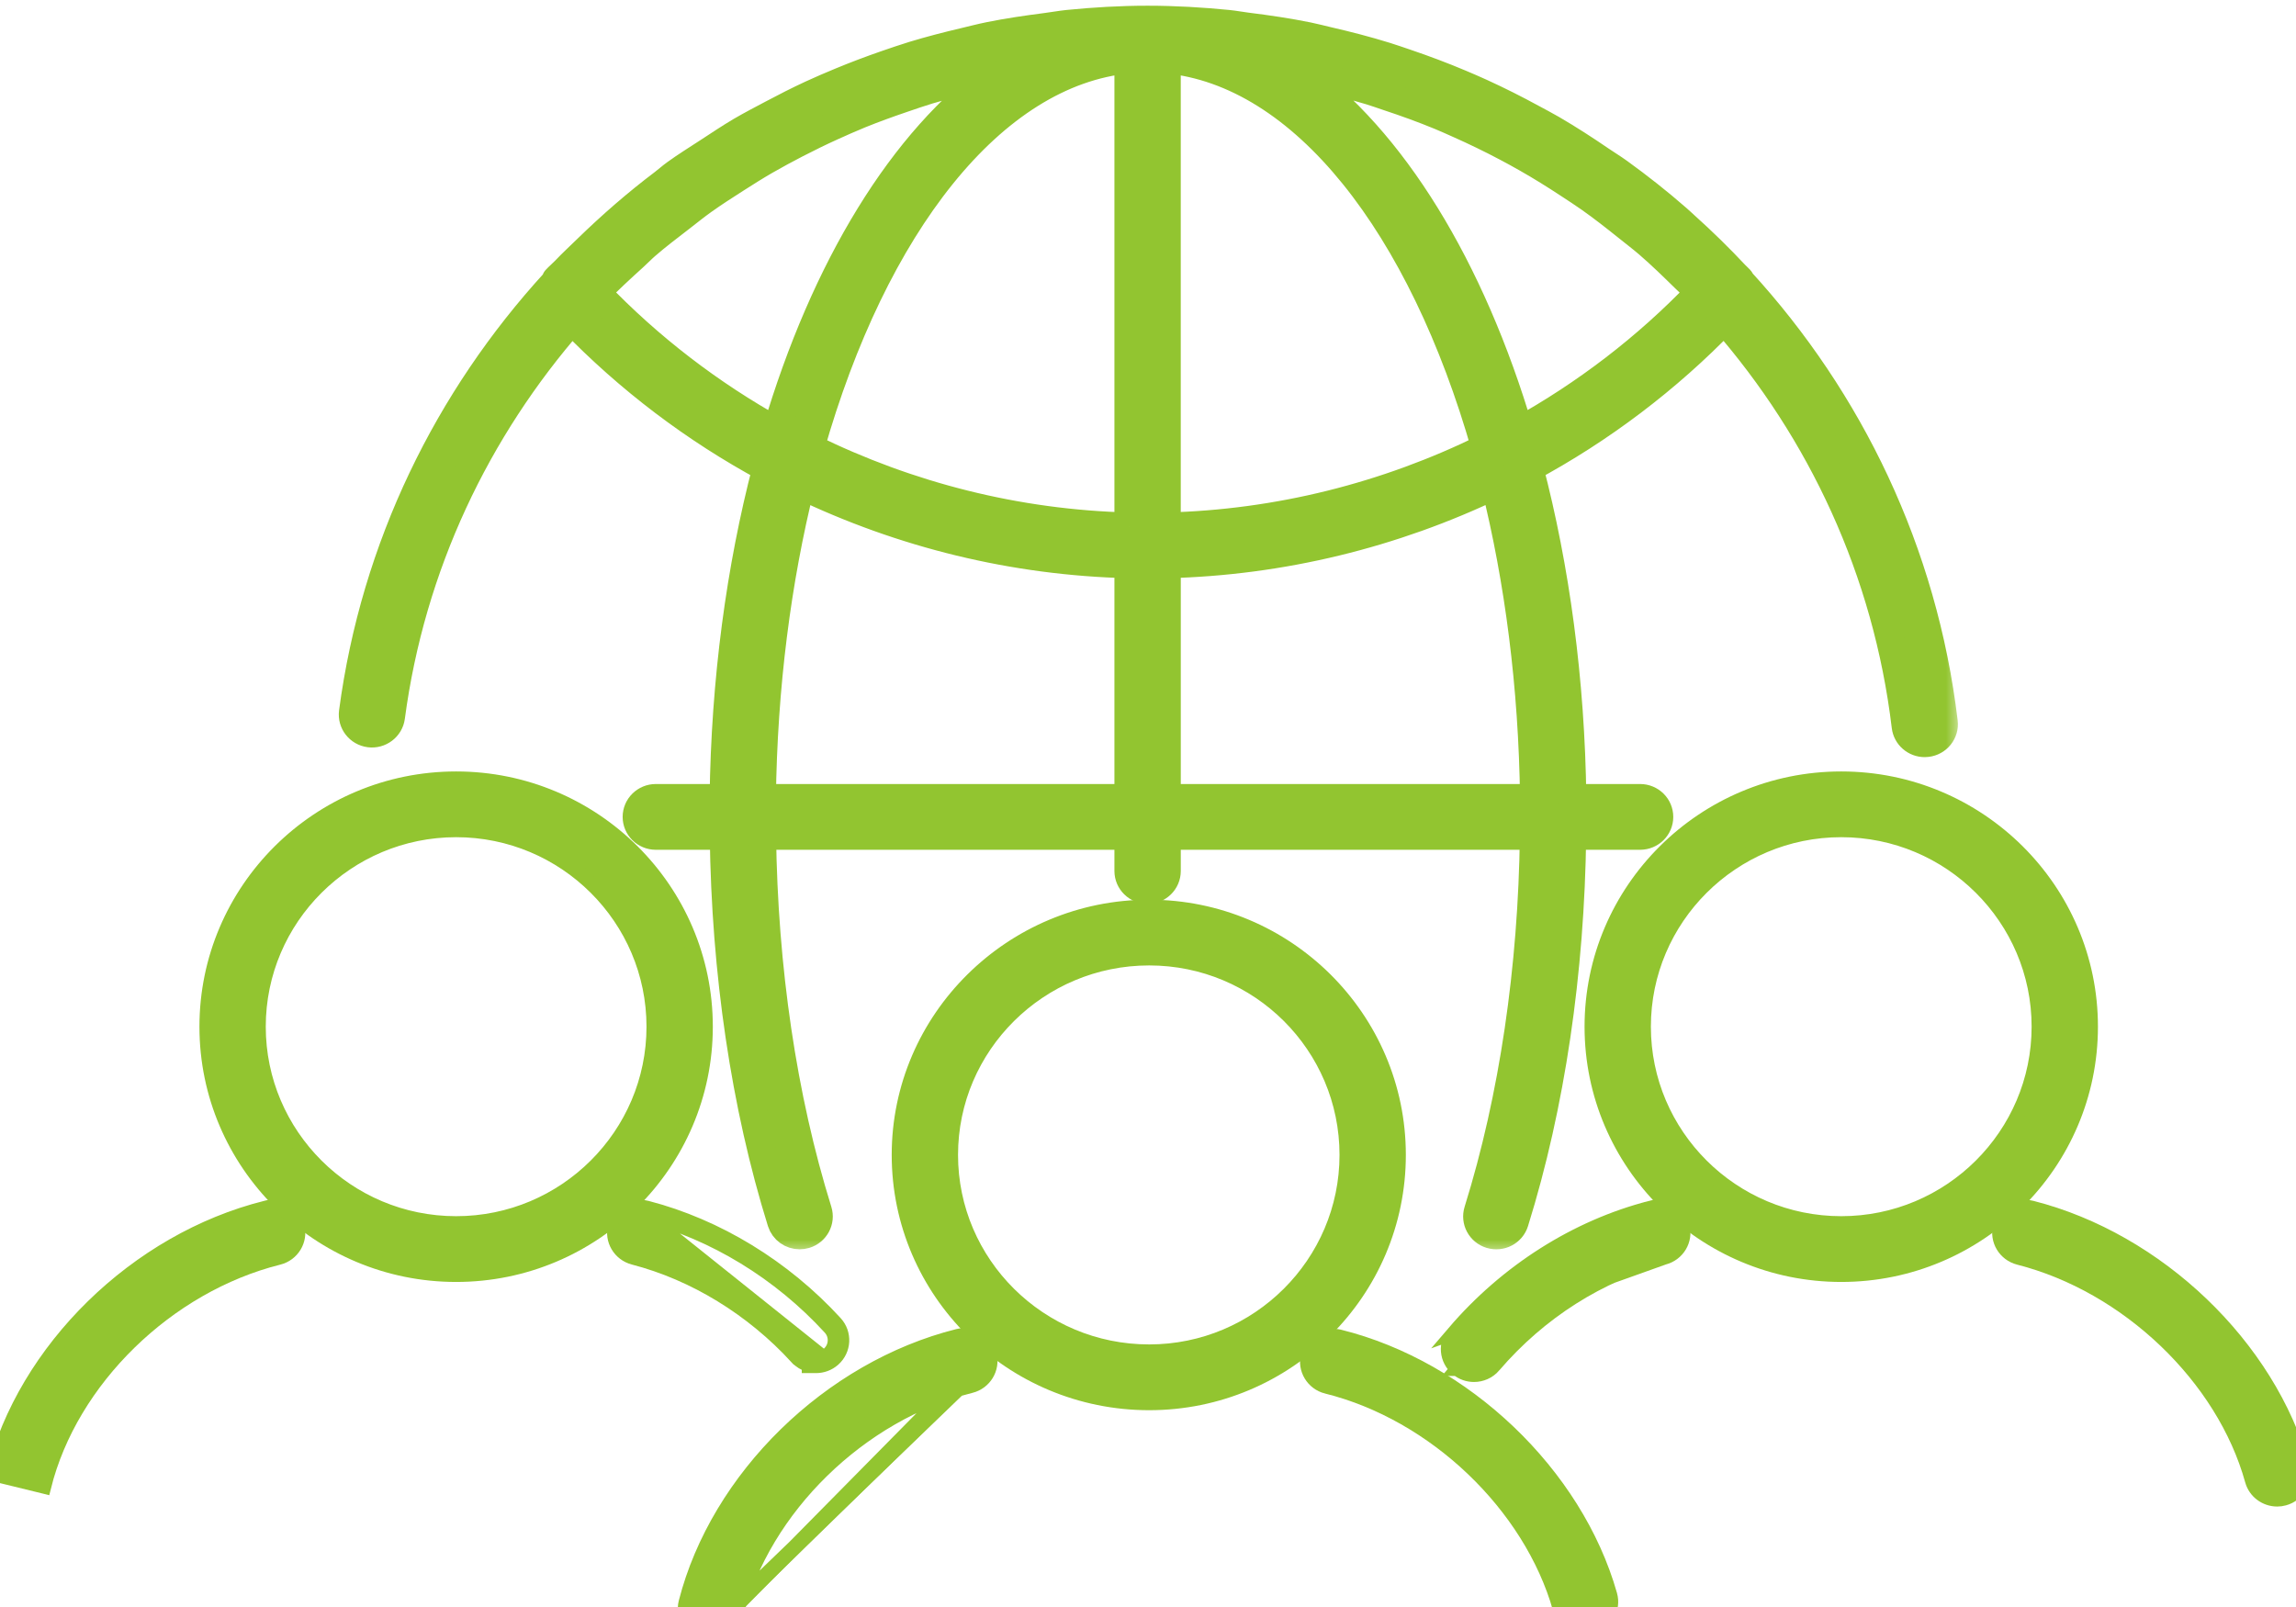 <svg width="80" height="56" viewBox="0 0 80 56" fill="none" xmlns="http://www.w3.org/2000/svg">
<g clip-path="url(#clip0_17434_9994)">
<path d="M46.673 46.581L46.673 46.581L46.671 46.581C46.191 46.465 45.699 46.747 45.575 47.23L45.575 47.23C45.451 47.713 45.749 48.199 46.231 48.319L46.232 48.319C49.983 49.252 53.328 52.443 54.355 56.062L54.356 56.062C54.469 56.459 54.834 56.715 55.227 56.715C55.308 56.715 55.389 56.704 55.468 56.683L55.468 56.683L55.471 56.682C55.95 56.55 56.236 56.056 56.099 55.576C54.9 51.356 51.027 47.665 46.673 46.581Z" fill="#92C530" stroke="#92C530" stroke-width="0.5"/>
<path d="M48.734 40.246C48.734 35.478 44.833 31.602 40.04 31.602C35.248 31.602 31.32 35.477 31.32 40.246C31.32 45.015 35.234 48.892 40.04 48.892C44.847 48.892 48.734 45.014 48.734 40.246ZM40.04 47.1C36.229 47.1 33.131 44.023 33.131 40.246C33.131 36.469 36.229 33.393 40.04 33.393C43.85 33.393 46.923 36.469 46.923 40.246C46.923 44.023 43.836 47.1 40.04 47.1Z" fill="#92C530" stroke="#92C530" stroke-width="0.5"/>
<path d="M24.552 56.924L24.552 56.923C24.069 56.803 23.771 56.318 23.895 55.835C25.01 51.485 28.907 47.678 33.378 46.559C33.862 46.437 34.354 46.727 34.478 47.206L34.478 47.206C34.602 47.689 34.304 48.175 33.822 48.295M24.552 56.924L33.761 48.053M24.552 56.924C24.627 56.942 24.701 56.95 24.773 56.95C25.175 56.95 25.546 56.683 25.65 56.274M24.552 56.924L25.408 56.212M33.822 48.295C33.822 48.295 33.822 48.295 33.822 48.295L33.761 48.053M33.822 48.295C33.822 48.295 33.822 48.295 33.822 48.295L33.761 48.053M33.822 48.295C29.968 49.26 26.606 52.548 25.65 56.274M33.761 48.053C29.822 49.039 26.387 52.394 25.408 56.212M25.65 56.274C25.65 56.274 25.651 56.274 25.651 56.274L25.408 56.212M25.65 56.274L25.408 56.212M25.408 56.212C25.334 56.505 25.067 56.7 24.773 56.7C24.72 56.7 24.666 56.694 24.612 56.681C24.261 56.593 24.049 56.242 24.137 55.897C25.228 51.639 29.053 47.899 33.439 46.802C33.791 46.712 34.146 46.923 34.236 47.269L25.408 56.212Z" fill="#92C530" stroke="#92C530" stroke-width="0.5"/>
<path d="M50.668 46.434C52.495 44.299 54.926 42.755 57.518 42.091L57.519 42.095L57.519 42.091C57.995 41.97 58.494 42.249 58.621 42.731L58.621 42.731C58.749 43.213 58.454 43.701 57.972 43.824L50.668 46.434ZM50.668 46.434C50.343 46.813 50.393 47.381 50.777 47.699M50.668 46.434L57.972 43.824C55.746 44.396 53.641 45.732 52.05 47.591L52.05 47.592C51.87 47.801 51.615 47.909 51.358 47.909C51.153 47.909 50.946 47.84 50.777 47.699M50.777 47.699C50.777 47.699 50.777 47.699 50.776 47.699L50.936 47.507L50.777 47.699C50.777 47.699 50.777 47.699 50.777 47.699Z" fill="#92C530" stroke="#92C530" stroke-width="0.5"/>
<path d="M80.218 51.117C79.052 46.911 75.18 43.208 70.796 42.091L70.796 42.091C70.311 41.968 69.819 42.252 69.693 42.734C69.566 43.216 69.862 43.703 70.344 43.827L70.344 43.827C74.129 44.791 77.474 47.992 78.471 51.59C78.582 51.991 78.949 52.249 79.344 52.249C79.422 52.249 79.502 52.24 79.583 52.217C80.063 52.088 80.351 51.597 80.218 51.117L80.218 51.117Z" fill="#92C530" stroke="#92C530" stroke-width="0.5"/>
<path d="M29.041 47.369C29.413 47.037 29.444 46.469 29.106 46.101C27.32 44.151 24.989 42.726 22.538 42.091L22.538 42.091L22.536 42.09C22.061 41.971 21.562 42.247 21.433 42.727L21.433 42.727L21.433 42.728C21.304 43.211 21.597 43.699 22.079 43.824C24.187 44.371 26.209 45.605 27.764 47.304L27.765 47.304C27.882 47.432 28.029 47.519 28.186 47.564V47.599H28.436C28.65 47.599 28.867 47.523 29.041 47.369ZM29.041 47.369C29.041 47.369 29.041 47.369 29.041 47.369L28.875 47.182M29.041 47.369C29.041 47.369 29.041 47.369 29.041 47.368L28.875 47.182M28.875 47.182C28.817 47.233 28.753 47.273 28.686 47.3L22.475 42.333C24.877 42.956 27.167 44.354 28.922 46.27C29.165 46.535 29.143 46.943 28.875 47.182Z" fill="#92C530" stroke="#92C530" stroke-width="0.5"/>
<path d="M72.849 35.777C72.849 31.009 68.948 27.133 64.155 27.133C59.362 27.133 55.461 31.009 55.461 35.777C55.461 40.546 59.362 44.423 64.155 44.423C68.947 44.423 72.849 40.546 72.849 35.777ZM64.155 42.631C60.359 42.631 57.272 39.556 57.272 35.777C57.272 31.999 60.359 28.924 64.155 28.924C67.951 28.924 71.038 32 71.038 35.777C71.038 39.555 67.951 42.631 64.155 42.631Z" fill="#92C530" stroke="#92C530" stroke-width="0.5"/>
<path d="M9.704 43.827C10.187 43.707 10.484 43.221 10.36 42.738C10.263 42.363 9.94 42.102 9.571 42.066V42.013L9.26 42.091C4.759 43.216 0.861 47.025 -0.223 51.371L1.534 51.801L1.292 51.74L1.534 51.801C2.462 48.086 5.822 44.799 9.704 43.827ZM9.704 43.827C9.704 43.827 9.704 43.827 9.704 43.827L9.644 43.585L9.704 43.827C9.704 43.827 9.704 43.827 9.704 43.827Z" fill="#92C530" stroke="#92C530" stroke-width="0.5"/>
<path d="M24.587 35.777C24.587 31.009 20.686 27.133 15.893 27.133C11.101 27.133 7.199 31.009 7.199 35.777C7.199 40.546 11.101 44.423 15.893 44.423C20.686 44.423 24.587 40.546 24.587 35.777ZM15.893 42.631C12.097 42.631 9.01 39.556 9.01 35.777C9.01 31.999 12.097 28.924 15.893 28.924C19.689 28.924 22.776 32 22.776 35.777C22.776 39.555 19.689 42.631 15.893 42.631Z" fill="#92C530" stroke="#92C530" stroke-width="0.5"/>
<mask id="path-10-outside-1_17434_9994" maskUnits="userSpaceOnUse" x="11.305" y="-0.301" width="57" height="44" fill="black">
<rect fill="white" x="11.305" y="-0.301" width="57" height="44"/>
<path d="M12.875 25.543C13.229 25.59 13.563 25.34 13.61 24.986C14.312 19.696 16.596 14.949 19.922 11.146C21.926 13.219 24.22 14.952 26.721 16.302C25.809 19.798 25.276 23.695 25.225 27.821H22.851C22.489 27.821 22.195 28.11 22.195 28.467C22.195 28.824 22.489 29.113 22.851 29.113H25.23C25.289 33.864 25.966 38.509 27.235 42.579C27.322 42.856 27.581 43.035 27.862 43.035C27.925 43.035 27.99 43.026 28.054 43.007C28.4 42.902 28.595 42.541 28.488 42.2C27.257 38.251 26.599 33.736 26.541 29.113H39.33V30.352C39.33 30.709 39.624 30.998 39.986 30.998C40.349 30.998 40.642 30.709 40.642 30.352V29.113H53.457C53.399 33.735 52.741 38.249 51.51 42.2C51.403 42.541 51.598 42.902 51.944 43.007C52.291 43.112 52.657 42.92 52.763 42.579C54.032 38.508 54.709 33.863 54.768 29.113H57.146C57.509 29.113 57.802 28.824 57.802 28.467C57.802 28.11 57.509 27.821 57.146 27.821H54.773C54.722 23.695 54.188 19.797 53.273 16.301C55.779 14.95 58.076 13.216 60.081 11.141C63.466 15.02 65.763 19.885 66.412 25.314C66.452 25.642 66.735 25.884 67.063 25.884C67.088 25.884 67.114 25.882 67.14 25.879C67.5 25.838 67.757 25.517 67.715 25.162C67.006 19.236 64.433 13.942 60.638 9.798C60.627 9.782 60.632 9.761 60.618 9.746C60.565 9.688 60.505 9.64 60.451 9.582C59.898 8.991 59.319 8.425 58.717 7.884C58.621 7.798 58.529 7.708 58.431 7.624C57.78 7.054 57.099 6.518 56.397 6.01C56.196 5.865 55.984 5.736 55.779 5.597C55.222 5.216 54.656 4.849 54.072 4.509C53.844 4.377 53.612 4.256 53.381 4.131C52.795 3.811 52.199 3.511 51.589 3.233C51.357 3.128 51.125 3.027 50.89 2.928C50.263 2.663 49.625 2.423 48.976 2.203C48.745 2.125 48.516 2.044 48.283 1.972C47.62 1.766 46.946 1.592 46.263 1.435C46.032 1.382 45.805 1.32 45.573 1.273C44.873 1.131 44.161 1.026 43.443 0.937C43.225 0.91 43.011 0.868 42.792 0.846C41.867 0.754 40.933 0.699 39.986 0.699C39.039 0.699 38.125 0.754 37.21 0.845C36.953 0.871 36.701 0.919 36.446 0.951C35.783 1.036 35.125 1.132 34.476 1.263C34.178 1.323 33.886 1.4 33.591 1.47C32.997 1.61 32.409 1.761 31.829 1.938C31.507 2.037 31.19 2.146 30.871 2.256C30.34 2.44 29.816 2.638 29.299 2.852C28.955 2.994 28.615 3.14 28.277 3.296C27.814 3.51 27.36 3.742 26.91 3.981C26.546 4.174 26.181 4.363 25.825 4.571C25.438 4.799 25.067 5.048 24.692 5.293C24.305 5.546 23.912 5.788 23.537 6.06C23.392 6.165 23.258 6.286 23.115 6.395C22.187 7.096 21.307 7.862 20.468 8.679C20.211 8.93 19.947 9.172 19.7 9.433C19.597 9.541 19.482 9.635 19.38 9.746C19.357 9.771 19.364 9.807 19.345 9.834C15.629 13.896 13.075 19.052 12.31 24.819C12.264 25.172 12.516 25.496 12.875 25.543L12.875 25.543ZM20.766 10.188C21.187 9.751 21.635 9.341 22.084 8.934C22.224 8.807 22.355 8.669 22.497 8.546C22.884 8.21 23.294 7.9 23.7 7.587C23.963 7.383 24.223 7.172 24.494 6.979C24.864 6.714 25.249 6.469 25.633 6.223C25.972 6.006 26.312 5.791 26.66 5.59C27.011 5.387 27.369 5.196 27.73 5.008C28.143 4.794 28.561 4.59 28.985 4.398C29.31 4.25 29.637 4.106 29.969 3.97C30.455 3.773 30.948 3.595 31.445 3.426C31.742 3.325 32.038 3.221 32.339 3.13C32.891 2.964 33.451 2.827 34.013 2.697C34.265 2.639 34.514 2.571 34.768 2.52C31.482 4.861 28.749 9.321 27.061 15.034C24.75 13.751 22.622 12.125 20.766 10.188L20.766 10.188ZM39.33 18.359C35.44 18.263 31.658 17.304 28.223 15.61C30.425 7.852 34.555 2.511 39.33 2.056V18.36V18.359ZM40.641 2.056C45.426 2.51 49.564 7.851 51.771 15.609C48.331 17.304 44.54 18.263 40.641 18.359V2.056ZM26.535 27.821C26.583 23.907 27.067 20.21 27.892 16.891C31.44 18.596 35.331 19.555 39.33 19.65V27.821H26.535V27.821ZM53.462 27.821H40.642V19.65C44.65 19.555 48.55 18.595 52.102 16.889C52.929 20.209 53.414 23.906 53.463 27.821H53.462ZM45.205 2.515C45.21 2.516 45.217 2.516 45.223 2.517C45.419 2.556 45.609 2.61 45.804 2.654C46.461 2.801 47.114 2.963 47.757 3.158C47.96 3.22 48.159 3.293 48.361 3.36C48.977 3.563 49.587 3.784 50.186 4.031C50.406 4.122 50.622 4.22 50.839 4.317C51.398 4.566 51.949 4.832 52.49 5.119C52.729 5.245 52.967 5.375 53.201 5.509C53.698 5.791 54.183 6.093 54.661 6.408C54.913 6.574 55.167 6.737 55.413 6.911C55.857 7.225 56.285 7.561 56.71 7.902C56.958 8.102 57.212 8.293 57.452 8.501C57.887 8.877 58.301 9.28 58.713 9.685C58.884 9.854 59.066 10.012 59.232 10.186C57.377 12.124 55.247 13.75 52.933 15.033C51.24 9.316 48.5 4.854 45.205 2.514V2.515Z"/>
</mask>
<path d="M12.875 25.543C13.229 25.59 13.563 25.34 13.61 24.986C14.312 19.696 16.596 14.949 19.922 11.146C21.926 13.219 24.22 14.952 26.721 16.302C25.809 19.798 25.276 23.695 25.225 27.821H22.851C22.489 27.821 22.195 28.11 22.195 28.467C22.195 28.824 22.489 29.113 22.851 29.113H25.23C25.289 33.864 25.966 38.509 27.235 42.579C27.322 42.856 27.581 43.035 27.862 43.035C27.925 43.035 27.99 43.026 28.054 43.007C28.4 42.902 28.595 42.541 28.488 42.2C27.257 38.251 26.599 33.736 26.541 29.113H39.33V30.352C39.33 30.709 39.624 30.998 39.986 30.998C40.349 30.998 40.642 30.709 40.642 30.352V29.113H53.457C53.399 33.735 52.741 38.249 51.51 42.2C51.403 42.541 51.598 42.902 51.944 43.007C52.291 43.112 52.657 42.92 52.763 42.579C54.032 38.508 54.709 33.863 54.768 29.113H57.146C57.509 29.113 57.802 28.824 57.802 28.467C57.802 28.11 57.509 27.821 57.146 27.821H54.773C54.722 23.695 54.188 19.797 53.273 16.301C55.779 14.95 58.076 13.216 60.081 11.141C63.466 15.02 65.763 19.885 66.412 25.314C66.452 25.642 66.735 25.884 67.063 25.884C67.088 25.884 67.114 25.882 67.14 25.879C67.5 25.838 67.757 25.517 67.715 25.162C67.006 19.236 64.433 13.942 60.638 9.798C60.627 9.782 60.632 9.761 60.618 9.746C60.565 9.688 60.505 9.64 60.451 9.582C59.898 8.991 59.319 8.425 58.717 7.884C58.621 7.798 58.529 7.708 58.431 7.624C57.78 7.054 57.099 6.518 56.397 6.01C56.196 5.865 55.984 5.736 55.779 5.597C55.222 5.216 54.656 4.849 54.072 4.509C53.844 4.377 53.612 4.256 53.381 4.131C52.795 3.811 52.199 3.511 51.589 3.233C51.357 3.128 51.125 3.027 50.89 2.928C50.263 2.663 49.625 2.423 48.976 2.203C48.745 2.125 48.516 2.044 48.283 1.972C47.62 1.766 46.946 1.592 46.263 1.435C46.032 1.382 45.805 1.32 45.573 1.273C44.873 1.131 44.161 1.026 43.443 0.937C43.225 0.91 43.011 0.868 42.792 0.846C41.867 0.754 40.933 0.699 39.986 0.699C39.039 0.699 38.125 0.754 37.21 0.845C36.953 0.871 36.701 0.919 36.446 0.951C35.783 1.036 35.125 1.132 34.476 1.263C34.178 1.323 33.886 1.4 33.591 1.47C32.997 1.61 32.409 1.761 31.829 1.938C31.507 2.037 31.19 2.146 30.871 2.256C30.34 2.44 29.816 2.638 29.299 2.852C28.955 2.994 28.615 3.14 28.277 3.296C27.814 3.51 27.36 3.742 26.91 3.981C26.546 4.174 26.181 4.363 25.825 4.571C25.438 4.799 25.067 5.048 24.692 5.293C24.305 5.546 23.912 5.788 23.537 6.06C23.392 6.165 23.258 6.286 23.115 6.395C22.187 7.096 21.307 7.862 20.468 8.679C20.211 8.93 19.947 9.172 19.7 9.433C19.597 9.541 19.482 9.635 19.38 9.746C19.357 9.771 19.364 9.807 19.345 9.834C15.629 13.896 13.075 19.052 12.31 24.819C12.264 25.172 12.516 25.496 12.875 25.543L12.875 25.543ZM20.766 10.188C21.187 9.751 21.635 9.341 22.084 8.934C22.224 8.807 22.355 8.669 22.497 8.546C22.884 8.21 23.294 7.9 23.7 7.587C23.963 7.383 24.223 7.172 24.494 6.979C24.864 6.714 25.249 6.469 25.633 6.223C25.972 6.006 26.312 5.791 26.66 5.59C27.011 5.387 27.369 5.196 27.73 5.008C28.143 4.794 28.561 4.59 28.985 4.398C29.31 4.25 29.637 4.106 29.969 3.97C30.455 3.773 30.948 3.595 31.445 3.426C31.742 3.325 32.038 3.221 32.339 3.13C32.891 2.964 33.451 2.827 34.013 2.697C34.265 2.639 34.514 2.571 34.768 2.52C31.482 4.861 28.749 9.321 27.061 15.034C24.75 13.751 22.622 12.125 20.766 10.188L20.766 10.188ZM39.33 18.359C35.44 18.263 31.658 17.304 28.223 15.61C30.425 7.852 34.555 2.511 39.33 2.056V18.36V18.359ZM40.641 2.056C45.426 2.51 49.564 7.851 51.771 15.609C48.331 17.304 44.54 18.263 40.641 18.359V2.056ZM26.535 27.821C26.583 23.907 27.067 20.21 27.892 16.891C31.44 18.596 35.331 19.555 39.33 19.65V27.821H26.535V27.821ZM53.462 27.821H40.642V19.65C44.65 19.555 48.55 18.595 52.102 16.889C52.929 20.209 53.414 23.906 53.463 27.821H53.462ZM45.205 2.515C45.21 2.516 45.217 2.516 45.223 2.517C45.419 2.556 45.609 2.61 45.804 2.654C46.461 2.801 47.114 2.963 47.757 3.158C47.96 3.22 48.159 3.293 48.361 3.36C48.977 3.563 49.587 3.784 50.186 4.031C50.406 4.122 50.622 4.22 50.839 4.317C51.398 4.566 51.949 4.832 52.49 5.119C52.729 5.245 52.967 5.375 53.201 5.509C53.698 5.791 54.183 6.093 54.661 6.408C54.913 6.574 55.167 6.737 55.413 6.911C55.857 7.225 56.285 7.561 56.71 7.902C56.958 8.102 57.212 8.293 57.452 8.501C57.887 8.877 58.301 9.28 58.713 9.685C58.884 9.854 59.066 10.012 59.232 10.186C57.377 12.124 55.247 13.75 52.933 15.033C51.24 9.316 48.5 4.854 45.205 2.514V2.515Z" fill="#92C530"/>
<path d="M12.875 25.543C13.229 25.59 13.563 25.34 13.61 24.986C14.312 19.696 16.596 14.949 19.922 11.146C21.926 13.219 24.22 14.952 26.721 16.302C25.809 19.798 25.276 23.695 25.225 27.821H22.851C22.489 27.821 22.195 28.11 22.195 28.467C22.195 28.824 22.489 29.113 22.851 29.113H25.23C25.289 33.864 25.966 38.509 27.235 42.579C27.322 42.856 27.581 43.035 27.862 43.035C27.925 43.035 27.99 43.026 28.054 43.007C28.4 42.902 28.595 42.541 28.488 42.2C27.257 38.251 26.599 33.736 26.541 29.113H39.33V30.352C39.33 30.709 39.624 30.998 39.986 30.998C40.349 30.998 40.642 30.709 40.642 30.352V29.113H53.457C53.399 33.735 52.741 38.249 51.51 42.2C51.403 42.541 51.598 42.902 51.944 43.007C52.291 43.112 52.657 42.92 52.763 42.579C54.032 38.508 54.709 33.863 54.768 29.113H57.146C57.509 29.113 57.802 28.824 57.802 28.467C57.802 28.11 57.509 27.821 57.146 27.821H54.773C54.722 23.695 54.188 19.797 53.273 16.301C55.779 14.95 58.076 13.216 60.081 11.141C63.466 15.02 65.763 19.885 66.412 25.314C66.452 25.642 66.735 25.884 67.063 25.884C67.088 25.884 67.114 25.882 67.14 25.879C67.5 25.838 67.757 25.517 67.715 25.162C67.006 19.236 64.433 13.942 60.638 9.798C60.627 9.782 60.632 9.761 60.618 9.746C60.565 9.688 60.505 9.64 60.451 9.582C59.898 8.991 59.319 8.425 58.717 7.884C58.621 7.798 58.529 7.708 58.431 7.624C57.78 7.054 57.099 6.518 56.397 6.01C56.196 5.865 55.984 5.736 55.779 5.597C55.222 5.216 54.656 4.849 54.072 4.509C53.844 4.377 53.612 4.256 53.381 4.131C52.795 3.811 52.199 3.511 51.589 3.233C51.357 3.128 51.125 3.027 50.89 2.928C50.263 2.663 49.625 2.423 48.976 2.203C48.745 2.125 48.516 2.044 48.283 1.972C47.62 1.766 46.946 1.592 46.263 1.435C46.032 1.382 45.805 1.32 45.573 1.273C44.873 1.131 44.161 1.026 43.443 0.937C43.225 0.91 43.011 0.868 42.792 0.846C41.867 0.754 40.933 0.699 39.986 0.699C39.039 0.699 38.125 0.754 37.21 0.845C36.953 0.871 36.701 0.919 36.446 0.951C35.783 1.036 35.125 1.132 34.476 1.263C34.178 1.323 33.886 1.4 33.591 1.47C32.997 1.61 32.409 1.761 31.829 1.938C31.507 2.037 31.19 2.146 30.871 2.256C30.34 2.44 29.816 2.638 29.299 2.852C28.955 2.994 28.615 3.14 28.277 3.296C27.814 3.51 27.36 3.742 26.91 3.981C26.546 4.174 26.181 4.363 25.825 4.571C25.438 4.799 25.067 5.048 24.692 5.293C24.305 5.546 23.912 5.788 23.537 6.06C23.392 6.165 23.258 6.286 23.115 6.395C22.187 7.096 21.307 7.862 20.468 8.679C20.211 8.93 19.947 9.172 19.7 9.433C19.597 9.541 19.482 9.635 19.38 9.746C19.357 9.771 19.364 9.807 19.345 9.834C15.629 13.896 13.075 19.052 12.31 24.819C12.264 25.172 12.516 25.496 12.875 25.543L12.875 25.543ZM20.766 10.188C21.187 9.751 21.635 9.341 22.084 8.934C22.224 8.807 22.355 8.669 22.497 8.546C22.884 8.21 23.294 7.9 23.7 7.587C23.963 7.383 24.223 7.172 24.494 6.979C24.864 6.714 25.249 6.469 25.633 6.223C25.972 6.006 26.312 5.791 26.66 5.59C27.011 5.387 27.369 5.196 27.73 5.008C28.143 4.794 28.561 4.59 28.985 4.398C29.31 4.25 29.637 4.106 29.969 3.97C30.455 3.773 30.948 3.595 31.445 3.426C31.742 3.325 32.038 3.221 32.339 3.13C32.891 2.964 33.451 2.827 34.013 2.697C34.265 2.639 34.514 2.571 34.768 2.52C31.482 4.861 28.749 9.321 27.061 15.034C24.75 13.751 22.622 12.125 20.766 10.188L20.766 10.188ZM39.33 18.359C35.44 18.263 31.658 17.304 28.223 15.61C30.425 7.852 34.555 2.511 39.33 2.056V18.36V18.359ZM40.641 2.056C45.426 2.51 49.564 7.851 51.771 15.609C48.331 17.304 44.54 18.263 40.641 18.359V2.056ZM26.535 27.821C26.583 23.907 27.067 20.21 27.892 16.891C31.44 18.596 35.331 19.555 39.33 19.65V27.821H26.535V27.821ZM53.462 27.821H40.642V19.65C44.65 19.555 48.55 18.595 52.102 16.889C52.929 20.209 53.414 23.906 53.463 27.821H53.462ZM45.205 2.515C45.21 2.516 45.217 2.516 45.223 2.517C45.419 2.556 45.609 2.61 45.804 2.654C46.461 2.801 47.114 2.963 47.757 3.158C47.96 3.22 48.159 3.293 48.361 3.36C48.977 3.563 49.587 3.784 50.186 4.031C50.406 4.122 50.622 4.22 50.839 4.317C51.398 4.566 51.949 4.832 52.49 5.119C52.729 5.245 52.967 5.375 53.201 5.509C53.698 5.791 54.183 6.093 54.661 6.408C54.913 6.574 55.167 6.737 55.413 6.911C55.857 7.225 56.285 7.561 56.71 7.902C56.958 8.102 57.212 8.293 57.452 8.501C57.887 8.877 58.301 9.28 58.713 9.685C58.884 9.854 59.066 10.012 59.232 10.186C57.377 12.124 55.247 13.75 52.933 15.033C51.24 9.316 48.5 4.854 45.205 2.514V2.515Z" stroke="#92C530" mask="url(#path-10-outside-1_17434_9994)"/>
</g>
<defs>
<clipPath id="clip0_17434_9994">
<rect width="80" height="56" fill="white"/>
</clipPath>
</defs>
</svg>
